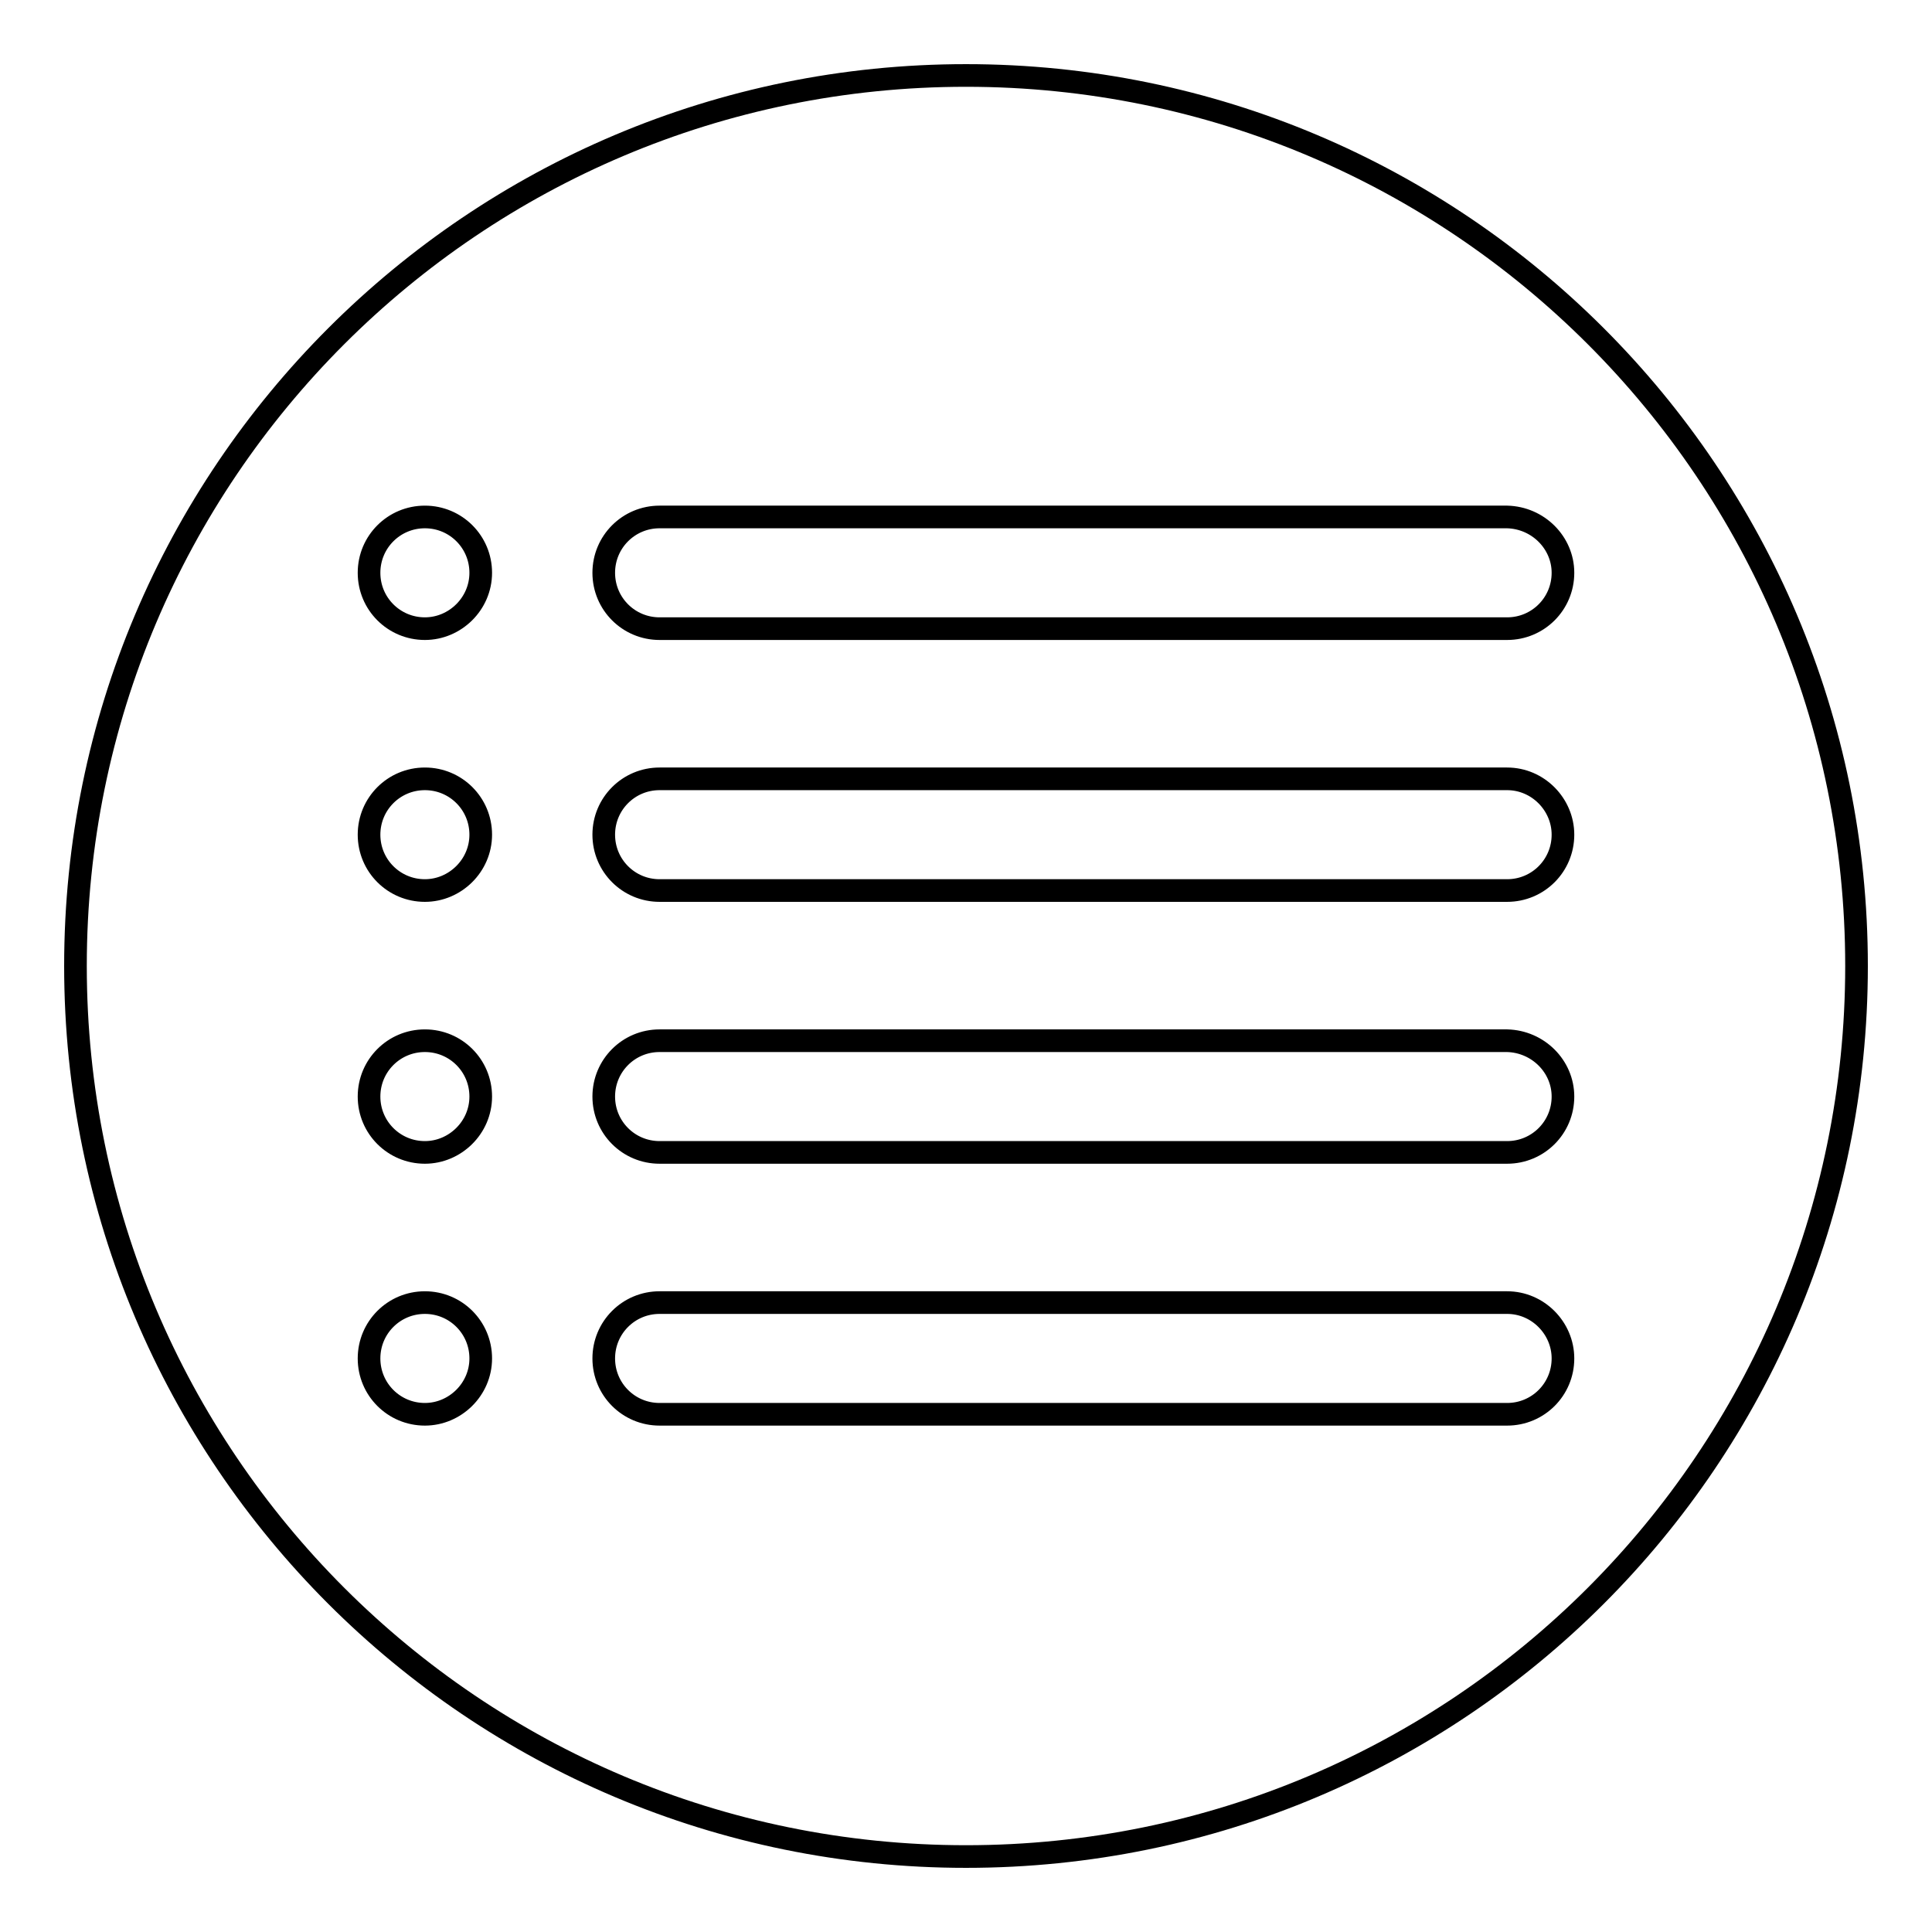 <?xml version="1.0" encoding="utf-8"?>
<!-- Svg Vector Icons : http://www.onlinewebfonts.com/icon -->
<!DOCTYPE svg PUBLIC "-//W3C//DTD SVG 1.1//EN" "http://www.w3.org/Graphics/SVG/1.1/DTD/svg11.dtd">
<svg version="1.1" xmlns="http://www.w3.org/2000/svg" xmlns:xlink="http://www.w3.org/1999/xlink" x="0px" y="0px" viewBox="0 0 256 256" enable-background="new 0 0 256 256" xml:space="preserve">
<g> <path stroke-width="3" fill-opacity="0" stroke="#000000"  d="M128,10L128,10C62.8,10,10,62.8,10,128s52.8,118,118,118h0c65.2,0,118-52.8,118-118 C246,62.8,193.2,10,128,10z M56.3,187.4c-4.1,0-7.4-3.3-7.4-7.4s3.3-7.4,7.4-7.4s7.4,3.3,7.4,7.4S60.3,187.4,56.3,187.4z  M56.3,152.7c-4.1,0-7.4-3.3-7.4-7.4c0-4.1,3.3-7.4,7.4-7.4s7.4,3.3,7.4,7.4C63.7,149.4,60.3,152.7,56.3,152.7z M56.3,118 c-4.1,0-7.4-3.3-7.4-7.4c0-4.1,3.3-7.4,7.4-7.4s7.4,3.3,7.4,7.4C63.7,114.7,60.3,118,56.3,118z M56.3,83.3c-4.1,0-7.4-3.3-7.4-7.4 c0-4.1,3.3-7.4,7.4-7.4s7.4,3.3,7.4,7.4C63.7,80,60.3,83.3,56.3,83.3z M207.1,180c0,4.1-3.3,7.4-7.4,7.4H87.4 c-4.1,0-7.4-3.3-7.4-7.4s3.3-7.4,7.4-7.4h112.3C203.8,172.6,207.1,176,207.1,180z M207.1,145.3c0,4.1-3.3,7.4-7.4,7.4H87.4 c-4.1,0-7.4-3.3-7.4-7.4c0-4.1,3.3-7.4,7.4-7.4h112.3C203.8,138,207.1,141.3,207.1,145.3z M207.1,110.6c0,4.1-3.3,7.4-7.4,7.4H87.4 c-4.1,0-7.4-3.3-7.4-7.4c0-4.1,3.3-7.4,7.4-7.4h112.3C203.8,103.2,207.1,106.6,207.1,110.6z M207.1,75.9c0,4.1-3.3,7.4-7.4,7.4 H87.4c-4.1,0-7.4-3.3-7.4-7.4c0-4.1,3.3-7.4,7.4-7.4h112.3C203.8,68.6,207.1,71.9,207.1,75.9z"/></g>
</svg>